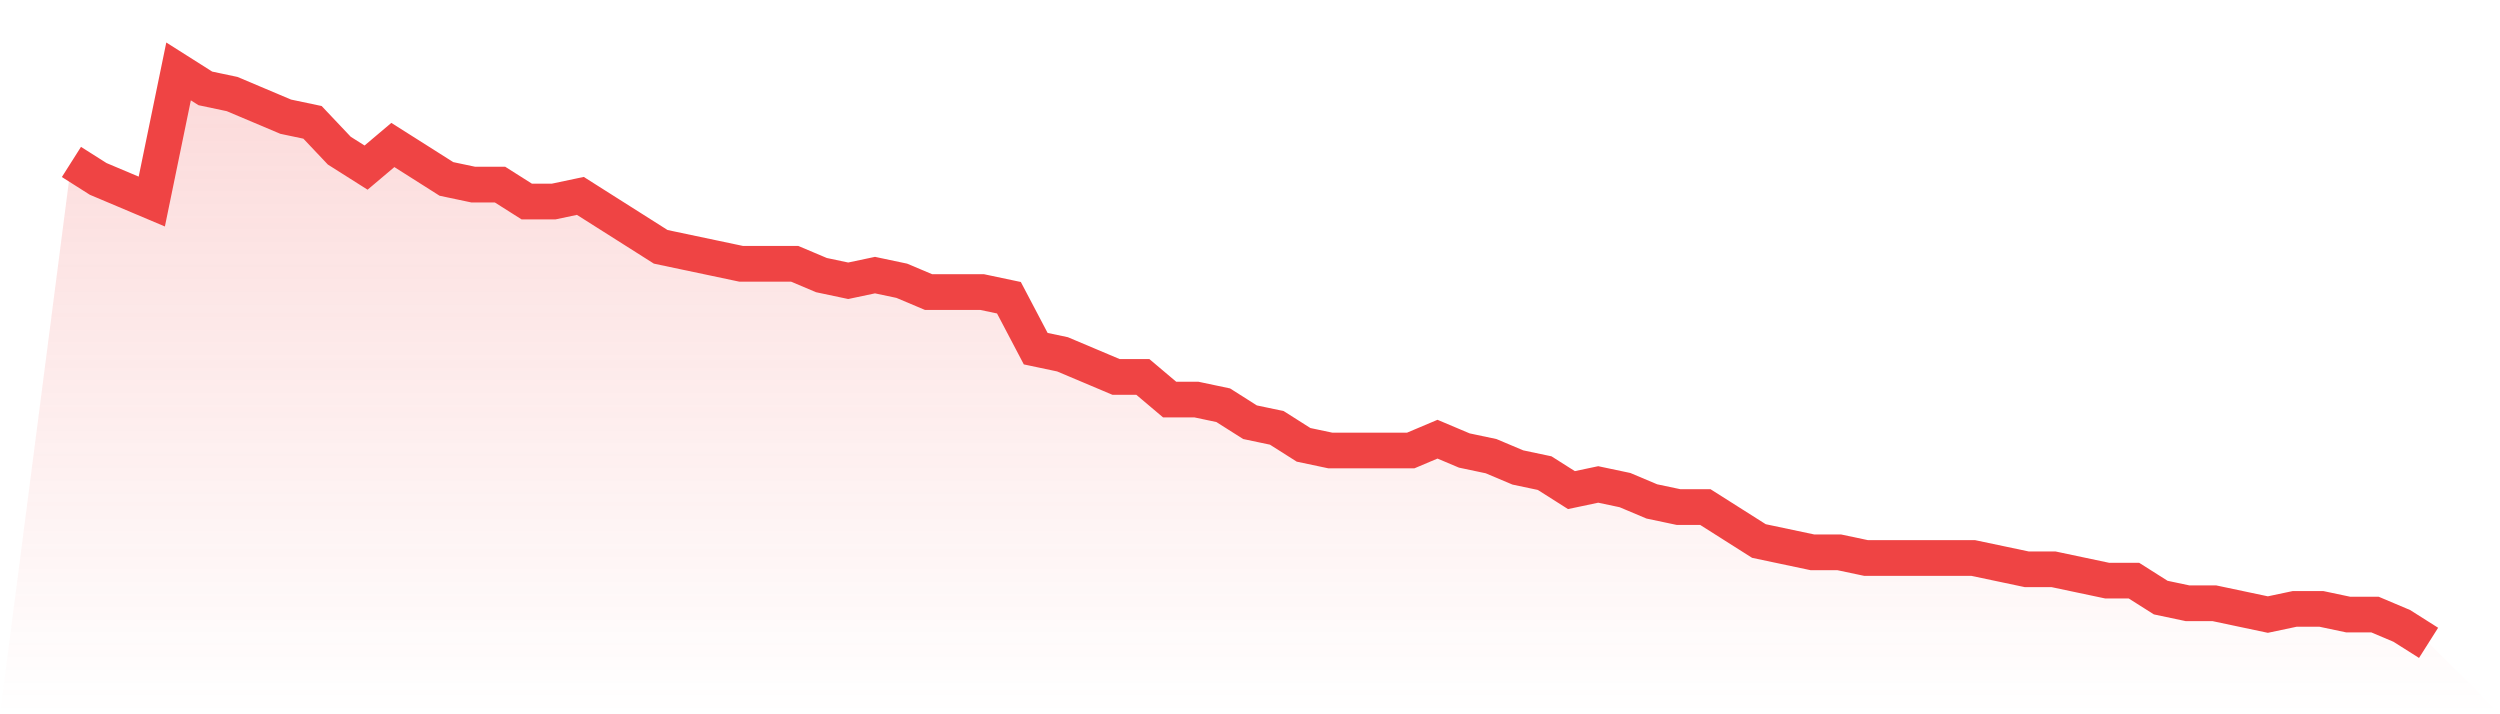 <svg viewBox="0 0 140 40" xmlns="http://www.w3.org/2000/svg">
<defs>
<linearGradient id="gradient" x1="0" x2="0" y1="0" y2="1">
<stop offset="0%" stop-color="#ef4444" stop-opacity="0.2"/>
<stop offset="100%" stop-color="#ef4444" stop-opacity="0"/>
</linearGradient>
</defs>
<path d="M4,9.069 L4,9.069 L5.5,10.02 L7,10.653 L8.5,11.287 L10,4 L11.5,4.95 L13,5.267 L14.5,5.901 L16,6.535 L17.5,6.851 L19,8.436 L20.5,9.386 L22,8.119 L23.5,9.069 L25,10.02 L26.5,10.337 L28,10.337 L29.5,11.287 L31,11.287 L32.5,10.97 L34,11.921 L35.5,12.871 L37,13.822 L38.5,14.139 L40,14.455 L41.5,14.772 L43,14.772 L44.5,14.772 L46,15.406 L47.5,15.723 L49,15.406 L50.5,15.723 L52,16.356 L53.5,16.356 L55,16.356 L56.5,16.673 L58,19.525 L59.5,19.842 L61,20.475 L62.5,21.109 L64,21.109 L65.5,22.376 L67,22.376 L68.5,22.693 L70,23.644 L71.5,23.96 L73,24.911 L74.5,25.228 L76,25.228 L77.5,25.228 L79,25.228 L80.5,24.594 L82,25.228 L83.5,25.545 L85,26.178 L86.5,26.495 L88,27.446 L89.5,27.129 L91,27.446 L92.5,28.079 L94,28.396 L95.5,28.396 L97,29.347 L98.5,30.297 L100,30.614 L101.5,30.931 L103,30.931 L104.5,31.248 L106,31.248 L107.5,31.248 L109,31.248 L110.5,31.248 L112,31.564 L113.5,31.881 L115,31.881 L116.5,32.198 L118,32.515 L119.5,32.515 L121,33.465 L122.5,33.782 L124,33.782 L125.5,34.099 L127,34.416 L128.5,34.099 L130,34.099 L131.5,34.416 L133,34.416 L134.5,35.05 L136,36 L140,40 L0,40 z" fill="url(#gradient)"/>
<path d="M4,9.069 L4,9.069 L5.5,10.02 L7,10.653 L8.5,11.287 L10,4 L11.5,4.95 L13,5.267 L14.5,5.901 L16,6.535 L17.5,6.851 L19,8.436 L20.5,9.386 L22,8.119 L23.5,9.069 L25,10.02 L26.5,10.337 L28,10.337 L29.5,11.287 L31,11.287 L32.5,10.97 L34,11.921 L35.5,12.871 L37,13.822 L38.5,14.139 L40,14.455 L41.5,14.772 L43,14.772 L44.5,14.772 L46,15.406 L47.5,15.723 L49,15.406 L50.5,15.723 L52,16.356 L53.5,16.356 L55,16.356 L56.5,16.673 L58,19.525 L59.5,19.842 L61,20.475 L62.5,21.109 L64,21.109 L65.5,22.376 L67,22.376 L68.5,22.693 L70,23.644 L71.5,23.96 L73,24.911 L74.5,25.228 L76,25.228 L77.5,25.228 L79,25.228 L80.5,24.594 L82,25.228 L83.5,25.545 L85,26.178 L86.5,26.495 L88,27.446 L89.5,27.129 L91,27.446 L92.5,28.079 L94,28.396 L95.5,28.396 L97,29.347 L98.5,30.297 L100,30.614 L101.5,30.931 L103,30.931 L104.5,31.248 L106,31.248 L107.5,31.248 L109,31.248 L110.5,31.248 L112,31.564 L113.5,31.881 L115,31.881 L116.5,32.198 L118,32.515 L119.5,32.515 L121,33.465 L122.5,33.782 L124,33.782 L125.5,34.099 L127,34.416 L128.5,34.099 L130,34.099 L131.5,34.416 L133,34.416 L134.5,35.05 L136,36" fill="none" stroke="#ef4444" stroke-width="2"/>
</svg>
